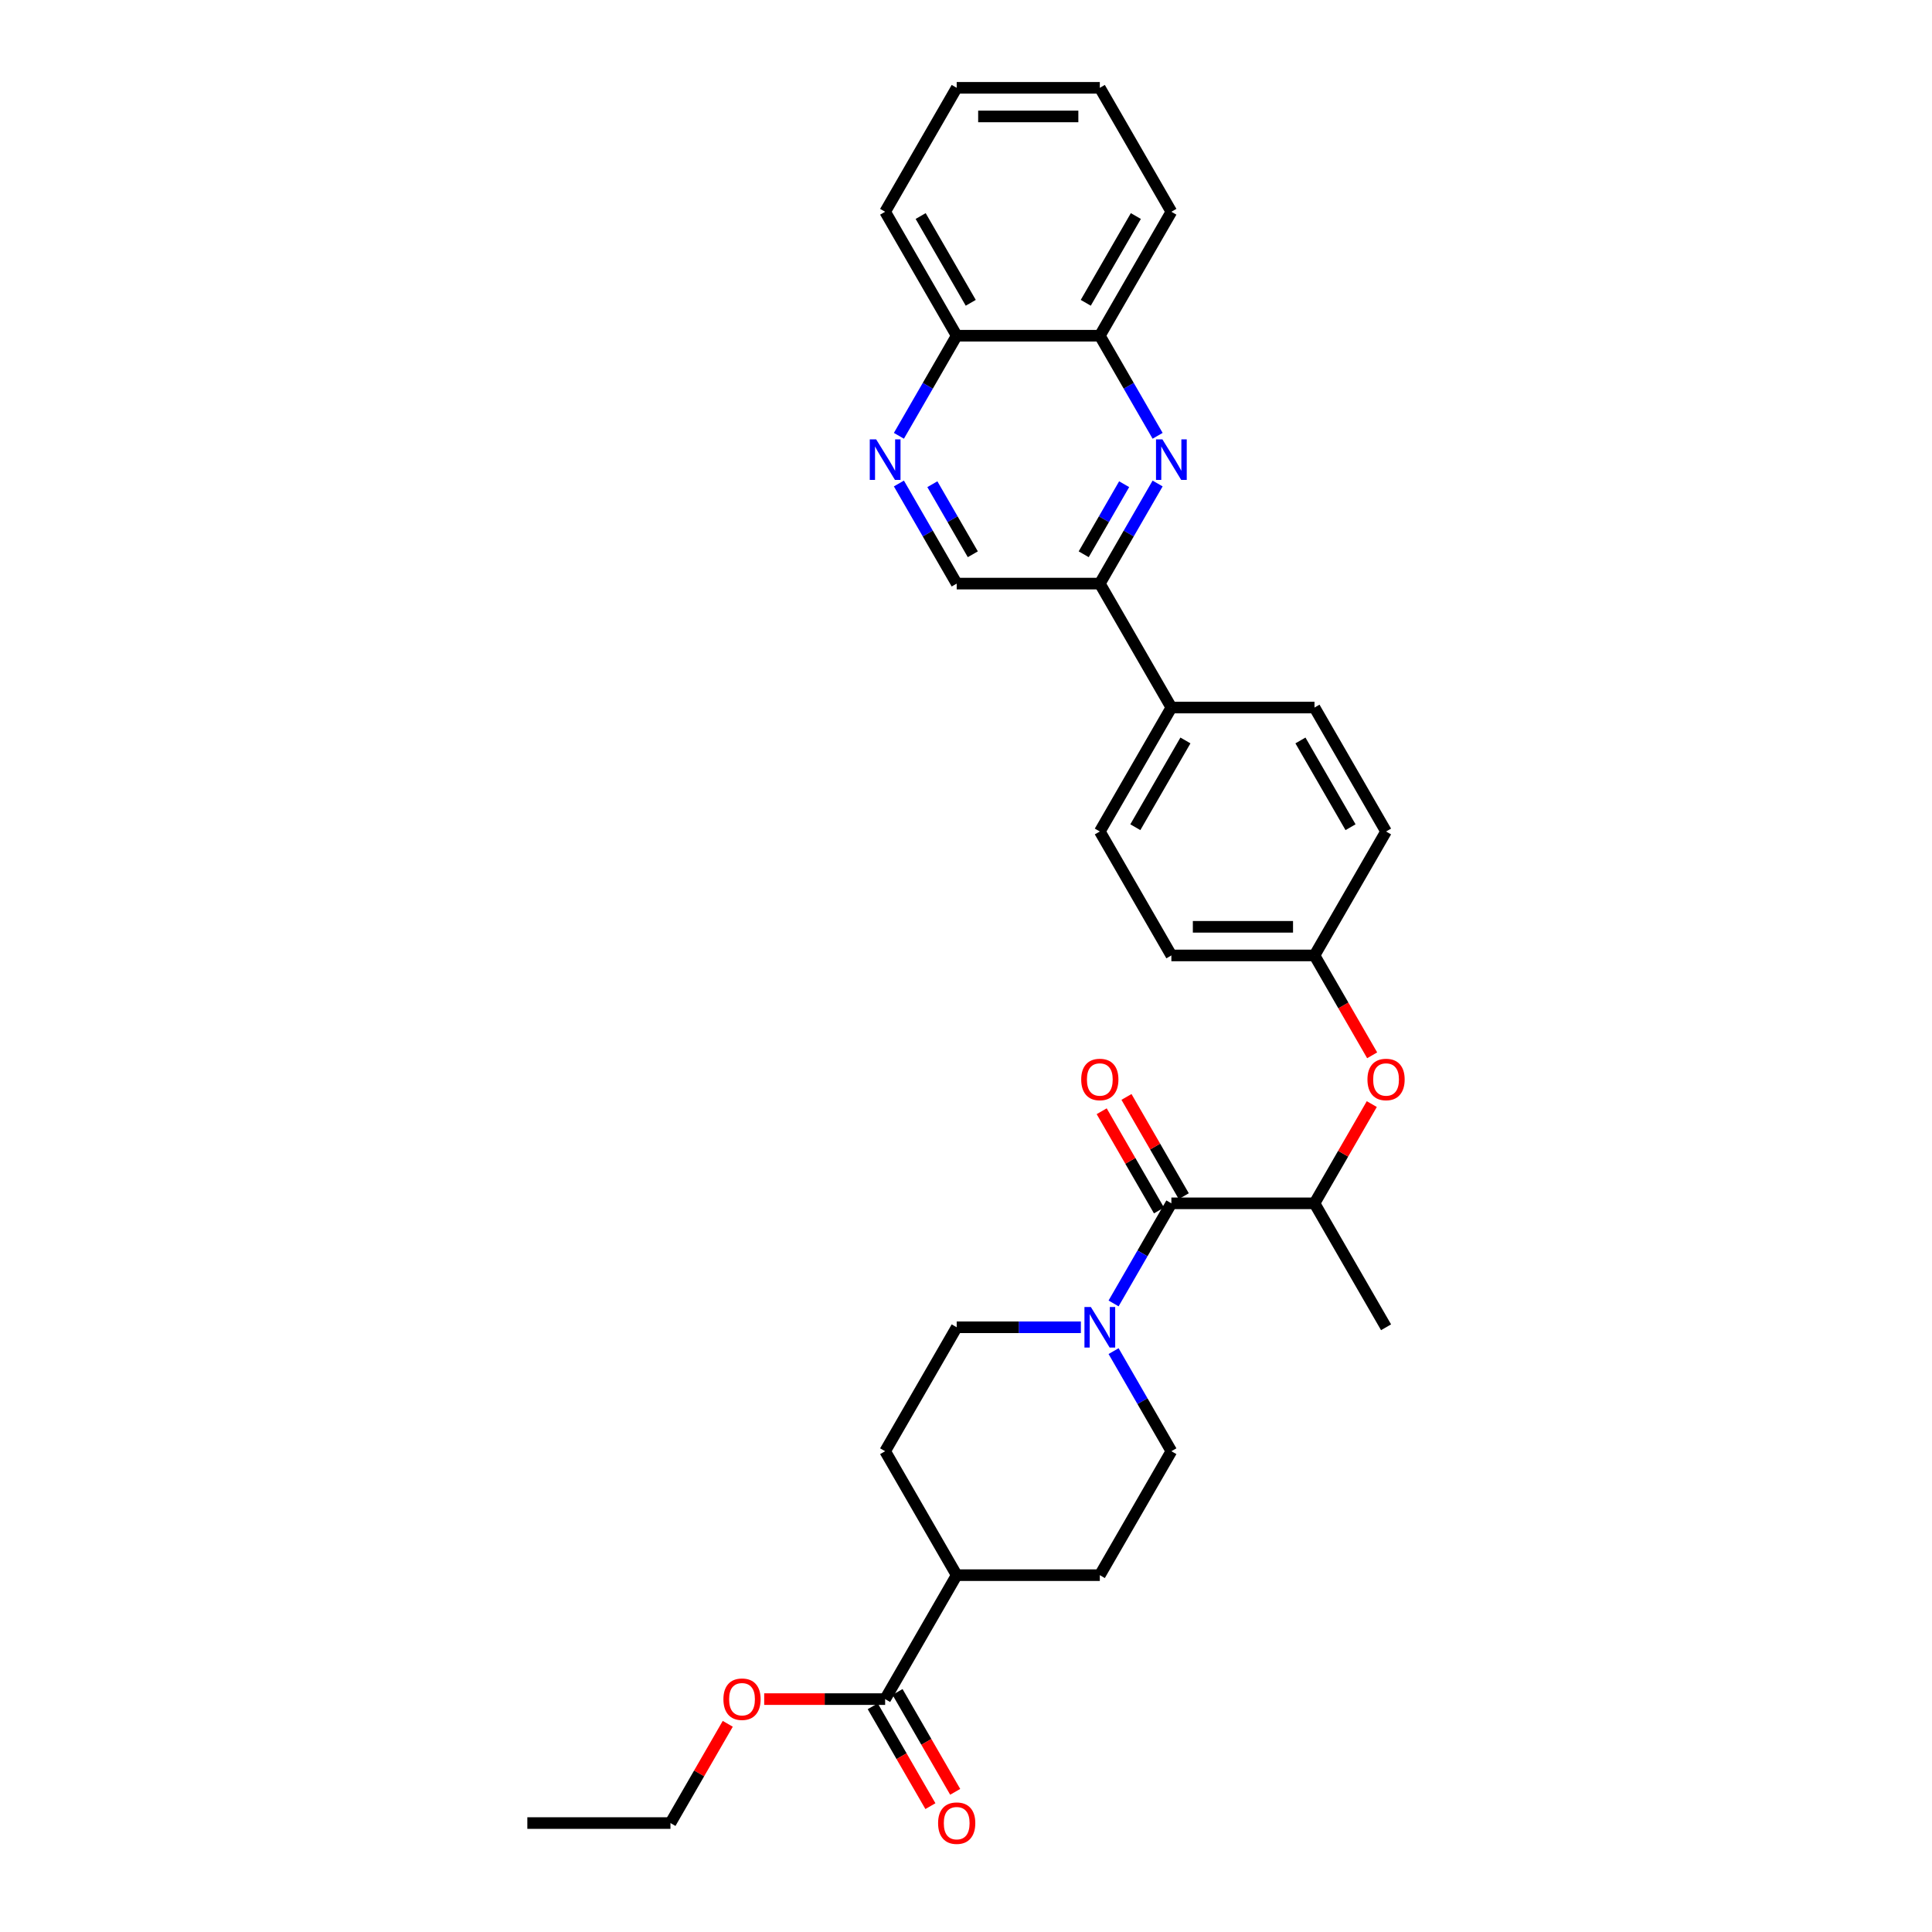 <?xml version='1.0' encoding='iso-8859-1'?>
<svg version='1.1' baseProfile='full'
              xmlns='http://www.w3.org/2000/svg'
                      xmlns:rdkit='http://www.rdkit.org/xml'
                      xmlns:xlink='http://www.w3.org/1999/xlink'
                  xml:space='preserve'
width='1000px' height='1000px' viewBox='0 0 1000 1000'>
<!-- END OF HEADER -->
<rect style='opacity:1.0;fill:#FFFFFF;stroke:none' width='1000' height='1000' x='0' y='0'> </rect>
<path class='bond-1' d='M 606.303,622.841 L 591.346,648.747' style='fill:none;fill-rule:evenodd;stroke:#000000;stroke-width:6px;stroke-linecap:butt;stroke-linejoin:miter;stroke-opacity:1' />
<path class='bond-1' d='M 591.346,648.747 L 576.389,674.654' style='fill:none;fill-rule:evenodd;stroke:#0000FF;stroke-width:6px;stroke-linecap:butt;stroke-linejoin:miter;stroke-opacity:1' />
<path class='bond-4' d='M 606.303,622.841 L 680.382,622.841' style='fill:none;fill-rule:evenodd;stroke:#000000;stroke-width:6px;stroke-linecap:butt;stroke-linejoin:miter;stroke-opacity:1' />
<path class='bond-13' d='M 612.718,619.137 L 597.89,593.453' style='fill:none;fill-rule:evenodd;stroke:#000000;stroke-width:6px;stroke-linecap:butt;stroke-linejoin:miter;stroke-opacity:1' />
<path class='bond-13' d='M 597.89,593.453 L 583.061,567.769' style='fill:none;fill-rule:evenodd;stroke:#FF0000;stroke-width:6px;stroke-linecap:butt;stroke-linejoin:miter;stroke-opacity:1' />
<path class='bond-13' d='M 599.888,626.545 L 585.059,600.861' style='fill:none;fill-rule:evenodd;stroke:#000000;stroke-width:6px;stroke-linecap:butt;stroke-linejoin:miter;stroke-opacity:1' />
<path class='bond-13' d='M 585.059,600.861 L 570.23,575.177' style='fill:none;fill-rule:evenodd;stroke:#FF0000;stroke-width:6px;stroke-linecap:butt;stroke-linejoin:miter;stroke-opacity:1' />
<path class='bond-0' d='M 599.178,250.258 L 584.221,276.165' style='fill:none;fill-rule:evenodd;stroke:#0000FF;stroke-width:6px;stroke-linecap:butt;stroke-linejoin:miter;stroke-opacity:1' />
<path class='bond-0' d='M 584.221,276.165 L 569.264,302.071' style='fill:none;fill-rule:evenodd;stroke:#000000;stroke-width:6px;stroke-linecap:butt;stroke-linejoin:miter;stroke-opacity:1' />
<path class='bond-0' d='M 581.86,250.622 L 571.39,268.757' style='fill:none;fill-rule:evenodd;stroke:#0000FF;stroke-width:6px;stroke-linecap:butt;stroke-linejoin:miter;stroke-opacity:1' />
<path class='bond-0' d='M 571.39,268.757 L 560.92,286.891' style='fill:none;fill-rule:evenodd;stroke:#000000;stroke-width:6px;stroke-linecap:butt;stroke-linejoin:miter;stroke-opacity:1' />
<path class='bond-6' d='M 599.178,225.575 L 584.221,199.669' style='fill:none;fill-rule:evenodd;stroke:#0000FF;stroke-width:6px;stroke-linecap:butt;stroke-linejoin:miter;stroke-opacity:1' />
<path class='bond-6' d='M 584.221,199.669 L 569.264,173.763' style='fill:none;fill-rule:evenodd;stroke:#000000;stroke-width:6px;stroke-linecap:butt;stroke-linejoin:miter;stroke-opacity:1' />
<path class='bond-10' d='M 559.456,686.995 L 527.32,686.995' style='fill:none;fill-rule:evenodd;stroke:#0000FF;stroke-width:6px;stroke-linecap:butt;stroke-linejoin:miter;stroke-opacity:1' />
<path class='bond-10' d='M 527.32,686.995 L 495.185,686.995' style='fill:none;fill-rule:evenodd;stroke:#000000;stroke-width:6px;stroke-linecap:butt;stroke-linejoin:miter;stroke-opacity:1' />
<path class='bond-11' d='M 576.389,699.337 L 591.346,725.243' style='fill:none;fill-rule:evenodd;stroke:#0000FF;stroke-width:6px;stroke-linecap:butt;stroke-linejoin:miter;stroke-opacity:1' />
<path class='bond-11' d='M 591.346,725.243 L 606.303,751.149' style='fill:none;fill-rule:evenodd;stroke:#000000;stroke-width:6px;stroke-linecap:butt;stroke-linejoin:miter;stroke-opacity:1' />
<path class='bond-2' d='M 465.271,250.258 L 480.228,276.165' style='fill:none;fill-rule:evenodd;stroke:#0000FF;stroke-width:6px;stroke-linecap:butt;stroke-linejoin:miter;stroke-opacity:1' />
<path class='bond-2' d='M 480.228,276.165 L 495.185,302.071' style='fill:none;fill-rule:evenodd;stroke:#000000;stroke-width:6px;stroke-linecap:butt;stroke-linejoin:miter;stroke-opacity:1' />
<path class='bond-2' d='M 482.589,250.622 L 493.059,268.757' style='fill:none;fill-rule:evenodd;stroke:#0000FF;stroke-width:6px;stroke-linecap:butt;stroke-linejoin:miter;stroke-opacity:1' />
<path class='bond-2' d='M 493.059,268.757 L 503.529,286.891' style='fill:none;fill-rule:evenodd;stroke:#000000;stroke-width:6px;stroke-linecap:butt;stroke-linejoin:miter;stroke-opacity:1' />
<path class='bond-14' d='M 465.271,225.575 L 480.228,199.669' style='fill:none;fill-rule:evenodd;stroke:#0000FF;stroke-width:6px;stroke-linecap:butt;stroke-linejoin:miter;stroke-opacity:1' />
<path class='bond-14' d='M 480.228,199.669 L 495.185,173.763' style='fill:none;fill-rule:evenodd;stroke:#000000;stroke-width:6px;stroke-linecap:butt;stroke-linejoin:miter;stroke-opacity:1' />
<path class='bond-3' d='M 569.264,302.071 L 606.303,366.225' style='fill:none;fill-rule:evenodd;stroke:#000000;stroke-width:6px;stroke-linecap:butt;stroke-linejoin:miter;stroke-opacity:1' />
<path class='bond-8' d='M 569.264,302.071 L 495.185,302.071' style='fill:none;fill-rule:evenodd;stroke:#000000;stroke-width:6px;stroke-linecap:butt;stroke-linejoin:miter;stroke-opacity:1' />
<path class='bond-7' d='M 680.382,622.841 L 695.21,597.157' style='fill:none;fill-rule:evenodd;stroke:#000000;stroke-width:6px;stroke-linecap:butt;stroke-linejoin:miter;stroke-opacity:1' />
<path class='bond-7' d='M 695.21,597.157 L 710.039,571.473' style='fill:none;fill-rule:evenodd;stroke:#FF0000;stroke-width:6px;stroke-linecap:butt;stroke-linejoin:miter;stroke-opacity:1' />
<path class='bond-24' d='M 680.382,622.841 L 717.421,686.995' style='fill:none;fill-rule:evenodd;stroke:#000000;stroke-width:6px;stroke-linecap:butt;stroke-linejoin:miter;stroke-opacity:1' />
<path class='bond-5' d='M 458.146,879.457 L 495.185,815.303' style='fill:none;fill-rule:evenodd;stroke:#000000;stroke-width:6px;stroke-linecap:butt;stroke-linejoin:miter;stroke-opacity:1' />
<path class='bond-15' d='M 451.73,883.161 L 466.653,909.008' style='fill:none;fill-rule:evenodd;stroke:#000000;stroke-width:6px;stroke-linecap:butt;stroke-linejoin:miter;stroke-opacity:1' />
<path class='bond-15' d='M 466.653,909.008 L 481.576,934.855' style='fill:none;fill-rule:evenodd;stroke:#FF0000;stroke-width:6px;stroke-linecap:butt;stroke-linejoin:miter;stroke-opacity:1' />
<path class='bond-15' d='M 464.561,875.753 L 479.484,901.6' style='fill:none;fill-rule:evenodd;stroke:#000000;stroke-width:6px;stroke-linecap:butt;stroke-linejoin:miter;stroke-opacity:1' />
<path class='bond-15' d='M 479.484,901.6 L 494.406,927.447' style='fill:none;fill-rule:evenodd;stroke:#FF0000;stroke-width:6px;stroke-linecap:butt;stroke-linejoin:miter;stroke-opacity:1' />
<path class='bond-21' d='M 458.146,879.457 L 426.847,879.457' style='fill:none;fill-rule:evenodd;stroke:#000000;stroke-width:6px;stroke-linecap:butt;stroke-linejoin:miter;stroke-opacity:1' />
<path class='bond-21' d='M 426.847,879.457 L 395.549,879.457' style='fill:none;fill-rule:evenodd;stroke:#FF0000;stroke-width:6px;stroke-linecap:butt;stroke-linejoin:miter;stroke-opacity:1' />
<path class='bond-25' d='M 569.264,173.763 L 606.303,109.609' style='fill:none;fill-rule:evenodd;stroke:#000000;stroke-width:6px;stroke-linecap:butt;stroke-linejoin:miter;stroke-opacity:1' />
<path class='bond-25' d='M 561.989,156.732 L 587.916,111.824' style='fill:none;fill-rule:evenodd;stroke:#000000;stroke-width:6px;stroke-linecap:butt;stroke-linejoin:miter;stroke-opacity:1' />
<path class='bond-33' d='M 569.264,173.763 L 495.185,173.763' style='fill:none;fill-rule:evenodd;stroke:#000000;stroke-width:6px;stroke-linecap:butt;stroke-linejoin:miter;stroke-opacity:1' />
<path class='bond-20' d='M 710.227,546.227 L 695.304,520.38' style='fill:none;fill-rule:evenodd;stroke:#FF0000;stroke-width:6px;stroke-linecap:butt;stroke-linejoin:miter;stroke-opacity:1' />
<path class='bond-20' d='M 695.304,520.38 L 680.382,494.533' style='fill:none;fill-rule:evenodd;stroke:#000000;stroke-width:6px;stroke-linecap:butt;stroke-linejoin:miter;stroke-opacity:1' />
<path class='bond-9' d='M 606.303,366.225 L 569.264,430.379' style='fill:none;fill-rule:evenodd;stroke:#000000;stroke-width:6px;stroke-linecap:butt;stroke-linejoin:miter;stroke-opacity:1' />
<path class='bond-9' d='M 613.578,383.256 L 587.65,428.164' style='fill:none;fill-rule:evenodd;stroke:#000000;stroke-width:6px;stroke-linecap:butt;stroke-linejoin:miter;stroke-opacity:1' />
<path class='bond-32' d='M 606.303,366.225 L 680.382,366.225' style='fill:none;fill-rule:evenodd;stroke:#000000;stroke-width:6px;stroke-linecap:butt;stroke-linejoin:miter;stroke-opacity:1' />
<path class='bond-16' d='M 495.185,686.995 L 458.146,751.149' style='fill:none;fill-rule:evenodd;stroke:#000000;stroke-width:6px;stroke-linecap:butt;stroke-linejoin:miter;stroke-opacity:1' />
<path class='bond-17' d='M 606.303,751.149 L 569.264,815.303' style='fill:none;fill-rule:evenodd;stroke:#000000;stroke-width:6px;stroke-linecap:butt;stroke-linejoin:miter;stroke-opacity:1' />
<path class='bond-12' d='M 495.185,815.303 L 569.264,815.303' style='fill:none;fill-rule:evenodd;stroke:#000000;stroke-width:6px;stroke-linecap:butt;stroke-linejoin:miter;stroke-opacity:1' />
<path class='bond-31' d='M 495.185,815.303 L 458.146,751.149' style='fill:none;fill-rule:evenodd;stroke:#000000;stroke-width:6px;stroke-linecap:butt;stroke-linejoin:miter;stroke-opacity:1' />
<path class='bond-26' d='M 495.185,173.763 L 458.146,109.609' style='fill:none;fill-rule:evenodd;stroke:#000000;stroke-width:6px;stroke-linecap:butt;stroke-linejoin:miter;stroke-opacity:1' />
<path class='bond-26' d='M 502.46,156.732 L 476.532,111.824' style='fill:none;fill-rule:evenodd;stroke:#000000;stroke-width:6px;stroke-linecap:butt;stroke-linejoin:miter;stroke-opacity:1' />
<path class='bond-18' d='M 680.382,366.225 L 717.421,430.379' style='fill:none;fill-rule:evenodd;stroke:#000000;stroke-width:6px;stroke-linecap:butt;stroke-linejoin:miter;stroke-opacity:1' />
<path class='bond-18' d='M 673.107,383.256 L 699.034,428.164' style='fill:none;fill-rule:evenodd;stroke:#000000;stroke-width:6px;stroke-linecap:butt;stroke-linejoin:miter;stroke-opacity:1' />
<path class='bond-19' d='M 569.264,430.379 L 606.303,494.533' style='fill:none;fill-rule:evenodd;stroke:#000000;stroke-width:6px;stroke-linecap:butt;stroke-linejoin:miter;stroke-opacity:1' />
<path class='bond-22' d='M 680.382,494.533 L 717.421,430.379' style='fill:none;fill-rule:evenodd;stroke:#000000;stroke-width:6px;stroke-linecap:butt;stroke-linejoin:miter;stroke-opacity:1' />
<path class='bond-23' d='M 680.382,494.533 L 606.303,494.533' style='fill:none;fill-rule:evenodd;stroke:#000000;stroke-width:6px;stroke-linecap:butt;stroke-linejoin:miter;stroke-opacity:1' />
<path class='bond-23' d='M 669.27,479.717 L 617.415,479.717' style='fill:none;fill-rule:evenodd;stroke:#000000;stroke-width:6px;stroke-linecap:butt;stroke-linejoin:miter;stroke-opacity:1' />
<path class='bond-27' d='M 376.685,892.243 L 361.856,917.927' style='fill:none;fill-rule:evenodd;stroke:#FF0000;stroke-width:6px;stroke-linecap:butt;stroke-linejoin:miter;stroke-opacity:1' />
<path class='bond-27' d='M 361.856,917.927 L 347.027,943.611' style='fill:none;fill-rule:evenodd;stroke:#000000;stroke-width:6px;stroke-linecap:butt;stroke-linejoin:miter;stroke-opacity:1' />
<path class='bond-29' d='M 606.303,109.609 L 569.264,45.455' style='fill:none;fill-rule:evenodd;stroke:#000000;stroke-width:6px;stroke-linecap:butt;stroke-linejoin:miter;stroke-opacity:1' />
<path class='bond-30' d='M 458.146,109.609 L 495.185,45.455' style='fill:none;fill-rule:evenodd;stroke:#000000;stroke-width:6px;stroke-linecap:butt;stroke-linejoin:miter;stroke-opacity:1' />
<path class='bond-28' d='M 347.027,943.611 L 272.949,943.611' style='fill:none;fill-rule:evenodd;stroke:#000000;stroke-width:6px;stroke-linecap:butt;stroke-linejoin:miter;stroke-opacity:1' />
<path class='bond-34' d='M 569.264,45.455 L 495.185,45.455' style='fill:none;fill-rule:evenodd;stroke:#000000;stroke-width:6px;stroke-linecap:butt;stroke-linejoin:miter;stroke-opacity:1' />
<path class='bond-34' d='M 558.152,60.27 L 506.297,60.27' style='fill:none;fill-rule:evenodd;stroke:#000000;stroke-width:6px;stroke-linecap:butt;stroke-linejoin:miter;stroke-opacity:1' />
<path  class='atom-1' d='M 601.666 227.427
L 608.54 238.539
Q 609.222 239.635, 610.318 241.621
Q 611.414 243.606, 611.474 243.725
L 611.474 227.427
L 614.259 227.427
L 614.259 248.406
L 611.385 248.406
L 604.007 236.257
Q 603.147 234.835, 602.229 233.205
Q 601.34 231.576, 601.073 231.072
L 601.073 248.406
L 598.347 248.406
L 598.347 227.427
L 601.666 227.427
' fill='#0000FF'/>
<path  class='atom-2' d='M 564.626 676.506
L 571.501 687.617
Q 572.182 688.714, 573.279 690.699
Q 574.375 692.684, 574.434 692.803
L 574.434 676.506
L 577.22 676.506
L 577.22 697.485
L 574.345 697.485
L 566.967 685.336
Q 566.108 683.914, 565.189 682.284
Q 564.3 680.654, 564.034 680.15
L 564.034 697.485
L 561.308 697.485
L 561.308 676.506
L 564.626 676.506
' fill='#0000FF'/>
<path  class='atom-3' d='M 453.508 227.427
L 460.383 238.539
Q 461.064 239.635, 462.161 241.621
Q 463.257 243.606, 463.316 243.725
L 463.316 227.427
L 466.102 227.427
L 466.102 248.406
L 463.227 248.406
L 455.849 236.257
Q 454.99 234.835, 454.071 233.205
Q 453.182 231.576, 452.916 231.072
L 452.916 248.406
L 450.189 248.406
L 450.189 227.427
L 453.508 227.427
' fill='#0000FF'/>
<path  class='atom-8' d='M 707.791 558.746
Q 707.791 553.709, 710.28 550.894
Q 712.769 548.079, 717.421 548.079
Q 722.073 548.079, 724.562 550.894
Q 727.051 553.709, 727.051 558.746
Q 727.051 563.843, 724.533 566.747
Q 722.014 569.621, 717.421 569.621
Q 712.799 569.621, 710.28 566.747
Q 707.791 563.873, 707.791 558.746
M 717.421 567.251
Q 720.621 567.251, 722.34 565.117
Q 724.088 562.954, 724.088 558.746
Q 724.088 554.628, 722.34 552.553
Q 720.621 550.449, 717.421 550.449
Q 714.221 550.449, 712.473 552.524
Q 710.754 554.598, 710.754 558.746
Q 710.754 562.984, 712.473 565.117
Q 714.221 567.251, 717.421 567.251
' fill='#FF0000'/>
<path  class='atom-14' d='M 559.633 558.746
Q 559.633 553.709, 562.122 550.894
Q 564.611 548.079, 569.264 548.079
Q 573.916 548.079, 576.405 550.894
Q 578.894 553.709, 578.894 558.746
Q 578.894 563.843, 576.375 566.747
Q 573.856 569.621, 569.264 569.621
Q 564.641 569.621, 562.122 566.747
Q 559.633 563.873, 559.633 558.746
M 569.264 567.251
Q 572.464 567.251, 574.182 565.117
Q 575.931 562.954, 575.931 558.746
Q 575.931 554.628, 574.182 552.553
Q 572.464 550.449, 569.264 550.449
Q 566.063 550.449, 564.315 552.524
Q 562.597 554.598, 562.597 558.746
Q 562.597 562.984, 564.315 565.117
Q 566.063 567.251, 569.264 567.251
' fill='#FF0000'/>
<path  class='atom-16' d='M 485.555 943.671
Q 485.555 938.633, 488.044 935.818
Q 490.533 933.003, 495.185 933.003
Q 499.837 933.003, 502.326 935.818
Q 504.815 938.633, 504.815 943.671
Q 504.815 948.767, 502.296 951.671
Q 499.778 954.545, 495.185 954.545
Q 490.562 954.545, 488.044 951.671
Q 485.555 948.797, 485.555 943.671
M 495.185 952.175
Q 498.385 952.175, 500.104 950.041
Q 501.852 947.878, 501.852 943.671
Q 501.852 939.552, 500.104 937.478
Q 498.385 935.374, 495.185 935.374
Q 491.985 935.374, 490.236 937.448
Q 488.518 939.522, 488.518 943.671
Q 488.518 947.908, 490.236 950.041
Q 491.985 952.175, 495.185 952.175
' fill='#FF0000'/>
<path  class='atom-22' d='M 374.437 879.517
Q 374.437 874.479, 376.926 871.664
Q 379.415 868.849, 384.067 868.849
Q 388.719 868.849, 391.208 871.664
Q 393.697 874.479, 393.697 879.517
Q 393.697 884.613, 391.178 887.517
Q 388.66 890.391, 384.067 890.391
Q 379.444 890.391, 376.926 887.517
Q 374.437 884.643, 374.437 879.517
M 384.067 888.021
Q 387.267 888.021, 388.986 885.887
Q 390.734 883.724, 390.734 879.517
Q 390.734 875.398, 388.986 873.324
Q 387.267 871.22, 384.067 871.22
Q 380.867 871.22, 379.118 873.294
Q 377.4 875.368, 377.4 879.517
Q 377.4 883.754, 379.118 885.887
Q 380.867 888.021, 384.067 888.021
' fill='#FF0000'/>
</svg>
